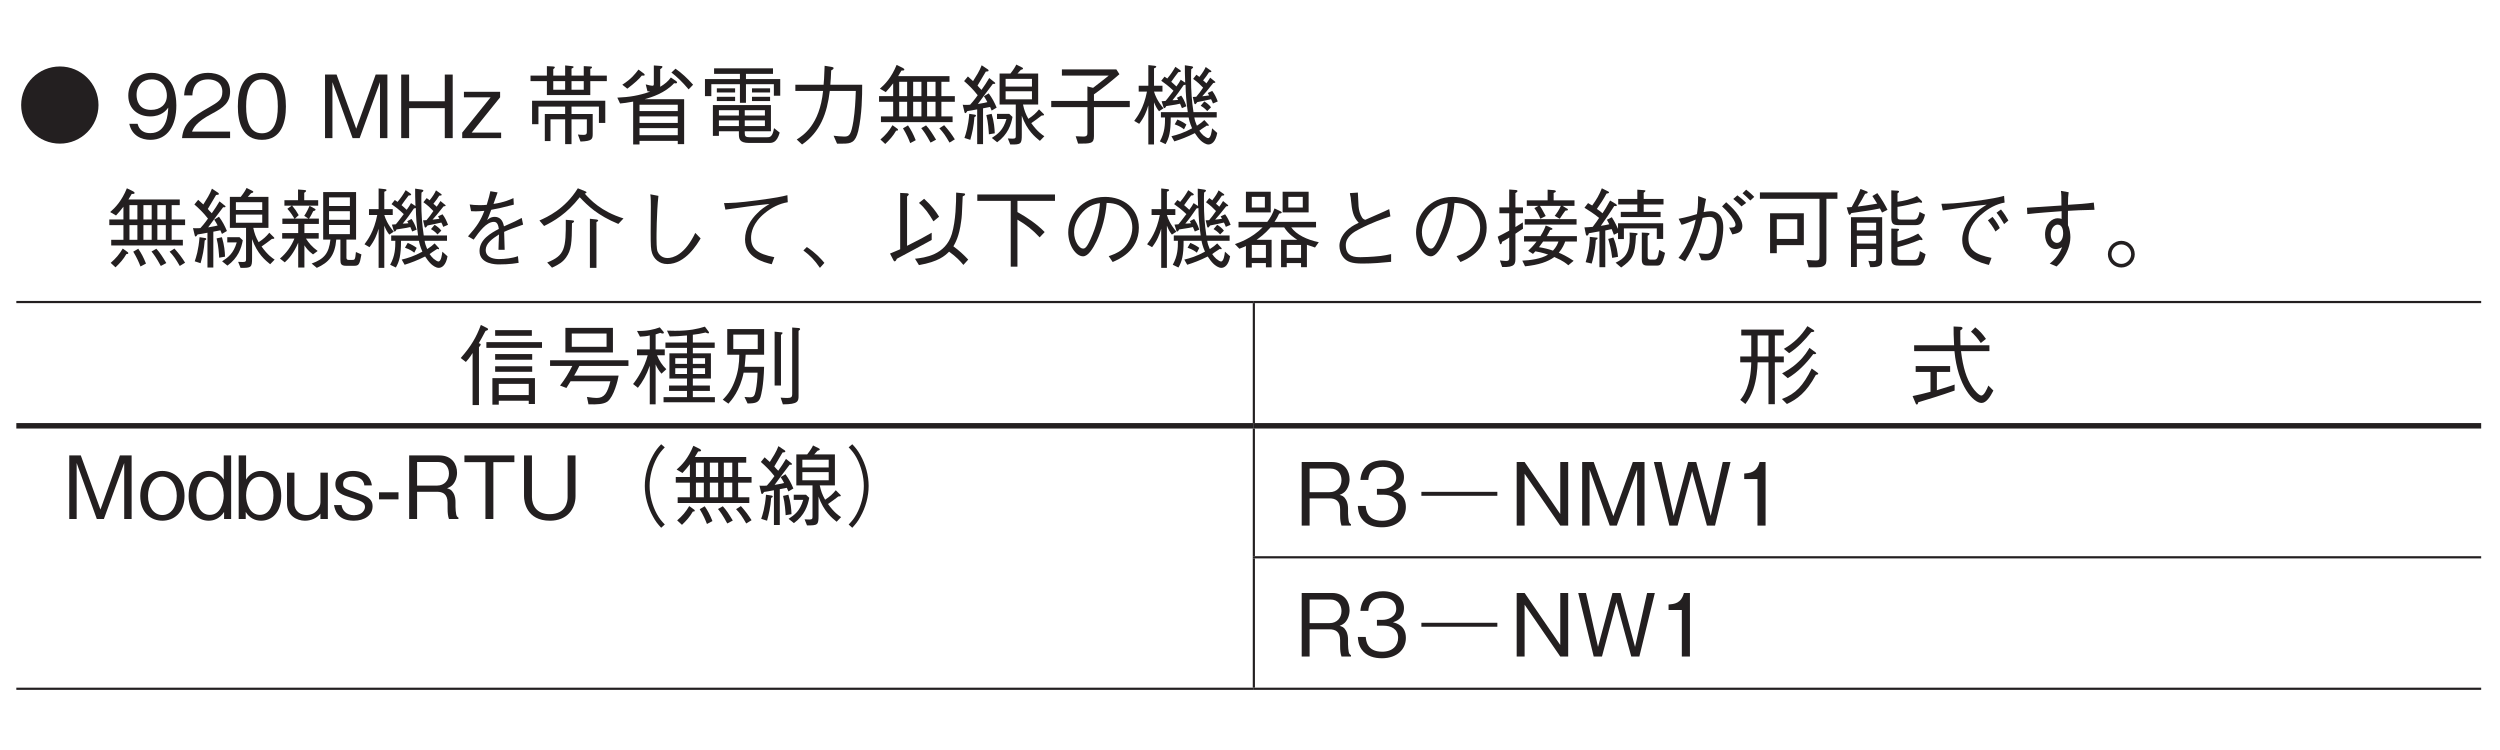 <?xml version="1.0" encoding="UTF-8"?>
<svg xmlns="http://www.w3.org/2000/svg" xmlns:xlink="http://www.w3.org/1999/xlink" width="226.77pt" height="68.03pt" viewBox="0 0 226.77 68.03" version="1.2">
<defs>
<g>
<symbol overflow="visible" id="glyph0-0">
<path style="stroke:none;" d="M 0.797 0.953 L 7.109 0.953 L 7.109 -6.938 L 0.797 -6.938 Z M 3.953 -3.328 L 1.438 -6.547 L 6.453 -6.547 Z M 4.203 -3 L 6.703 -6.219 L 6.703 0.234 Z M 1.438 0.547 L 3.953 -2.672 L 6.453 0.547 Z M 1.188 -6.219 L 3.688 -3 L 1.188 0.234 Z M 1.188 -6.219 "/>
</symbol>
<symbol overflow="visible" id="glyph0-1">
<path style="stroke:none;" d="M 3.953 -6.5 C 2.031 -6.5 0.438 -4.953 0.438 -3 C 0.438 -1.062 2.016 0.5 3.953 0.5 C 5.875 0.5 7.453 -1.062 7.453 -3 C 7.453 -4.953 5.875 -6.5 3.953 -6.5 Z M 3.953 -6.5 "/>
</symbol>
<symbol overflow="visible" id="glyph0-2">
<path style="stroke:none;" d="M 4.656 -2.969 C 4.656 -3.406 4.594 -4.391 4.156 -5.047 C 3.859 -5.469 3.312 -5.922 2.406 -5.922 C 1.109 -5.922 0.297 -5.016 0.297 -3.859 C 0.297 -2.609 1.234 -1.969 2.281 -1.969 C 3.344 -1.969 3.766 -2.562 3.922 -2.766 C 3.891 -2.188 3.812 -0.453 2.297 -0.453 C 1.359 -0.453 1.203 -1.094 1.141 -1.297 L 0.391 -1.297 C 0.609 -0.219 1.516 0.156 2.297 0.156 C 3.875 0.156 4.656 -1.156 4.656 -2.969 Z M 3.797 -3.859 C 3.797 -3.031 3.188 -2.562 2.359 -2.562 C 1.234 -2.562 1.047 -3.438 1.047 -3.922 C 1.047 -4.828 1.625 -5.328 2.422 -5.328 C 3.516 -5.328 3.797 -4.406 3.797 -3.859 Z M 3.797 -3.859 "/>
</symbol>
<symbol overflow="visible" id="glyph0-3">
<path style="stroke:none;" d="M 4.562 0 L 4.562 -0.594 L 1.109 -0.594 C 1.266 -0.953 1.469 -1.453 2.922 -2.219 C 3.984 -2.781 4.562 -3.219 4.562 -4.234 C 4.562 -5.547 3.391 -5.922 2.562 -5.922 C 2.281 -5.922 1.453 -5.875 0.906 -5.266 C 0.453 -4.766 0.422 -4.203 0.391 -3.875 L 1.141 -3.875 C 1.156 -4.188 1.219 -5.328 2.578 -5.328 C 3.109 -5.328 3.859 -5.109 3.859 -4.203 C 3.859 -3.469 3.469 -3.266 2.609 -2.766 C 1.172 -1.953 0.328 -1.375 0.203 0 Z M 4.562 0 "/>
</symbol>
<symbol overflow="visible" id="glyph0-4">
<path style="stroke:none;" d="M 4.656 -2.875 C 4.656 -4.312 4.25 -5.922 2.484 -5.922 C 0.719 -5.922 0.297 -4.328 0.297 -2.875 C 0.297 -1.422 0.719 0.156 2.484 0.156 C 4.25 0.156 4.656 -1.438 4.656 -2.875 Z M 3.922 -2.875 C 3.922 -1.531 3.594 -0.438 2.484 -0.438 C 1.375 -0.438 1.047 -1.531 1.047 -2.875 C 1.047 -4.172 1.359 -5.328 2.484 -5.328 C 3.594 -5.328 3.922 -4.219 3.922 -2.875 Z M 3.922 -2.875 "/>
</symbol>
<symbol overflow="visible" id="glyph0-5">
<path style="stroke:none;" d=""/>
</symbol>
<symbol overflow="visible" id="glyph0-6">
<path style="stroke:none;" d="M 6.266 0 L 6.266 -5.766 L 5.203 -5.766 L 3.438 -0.859 L 1.656 -5.766 L 0.609 -5.766 L 0.609 0 L 1.281 0 L 1.281 -5.078 L 3.109 0 L 3.75 0 L 5.594 -5.078 L 5.594 0 Z M 6.266 0 "/>
</symbol>
<symbol overflow="visible" id="glyph0-7">
<path style="stroke:none;" d="M 5.328 0 L 5.328 -5.766 L 4.609 -5.766 L 4.609 -3.344 L 1.375 -3.344 L 1.375 -5.766 L 0.656 -5.766 L 0.656 0 L 1.375 0 L 1.375 -2.719 L 4.609 -2.719 L 4.609 0 Z M 5.328 0 "/>
</symbol>
<symbol overflow="visible" id="glyph0-8">
<path style="stroke:none;" d="M 3.734 0 L 3.734 -0.5 L 1.062 -0.5 L 3.641 -3.703 L 3.641 -4.203 L 0.359 -4.203 L 0.359 -3.703 L 2.781 -3.703 L 0.203 -0.5 L 0.203 0 Z M 3.734 0 "/>
</symbol>
<symbol overflow="visible" id="glyph0-9">
<path style="stroke:none;" d="M 7.406 -5.172 L 7.406 -5.672 L 5.906 -5.672 L 5.906 -6.281 C 5.953 -6.297 6.062 -6.344 6.062 -6.422 C 6.062 -6.5 5.953 -6.5 5.891 -6.5 L 5.312 -6.531 L 5.312 -5.672 L 4.203 -5.672 L 4.203 -6.297 C 4.375 -6.391 4.391 -6.406 4.391 -6.453 C 4.391 -6.5 4.328 -6.531 4.234 -6.531 L 3.625 -6.594 L 3.625 -5.672 L 2.547 -5.672 L 2.547 -6.25 C 2.625 -6.328 2.688 -6.359 2.688 -6.422 C 2.688 -6.484 2.625 -6.484 2.531 -6.5 L 1.969 -6.531 L 1.969 -5.672 L 0.484 -5.672 L 0.484 -5.172 L 1.969 -5.172 L 1.969 -3.906 L 5.906 -3.906 L 5.906 -5.172 Z M 5.312 -4.391 L 4.203 -4.391 L 4.203 -5.172 L 5.312 -5.172 Z M 3.625 -4.391 L 2.547 -4.391 L 2.547 -5.172 L 3.625 -5.172 Z M 7.266 -1.375 L 7.266 -3.391 L 0.625 -3.391 L 0.625 -1.266 L 1.203 -1.266 L 1.203 -2.859 L 3.625 -2.859 L 3.625 -2.188 L 1.781 -2.188 L 1.781 0.266 L 2.297 0.266 L 2.297 -1.703 L 3.625 -1.703 L 3.625 0.547 L 4.203 0.547 L 4.203 -1.703 L 5.594 -1.703 L 5.594 -0.656 C 5.594 -0.422 5.594 -0.297 5.297 -0.297 C 5.156 -0.297 4.984 -0.297 4.781 -0.328 L 5.016 0.312 C 6.094 0.266 6.125 0.094 6.125 -0.422 L 6.125 -2.188 L 4.203 -2.188 L 4.203 -2.859 L 6.688 -2.859 L 6.688 -1.375 Z M 7.266 -1.375 "/>
</symbol>
<symbol overflow="visible" id="glyph0-10">
<path style="stroke:none;" d="M 6.531 0.547 L 6.531 -3.531 L 2.953 -3.531 C 3.609 -3.719 4.781 -4.078 5.625 -4.984 C 5.672 -4.969 5.703 -4.969 5.75 -4.969 C 5.797 -4.969 5.891 -4.969 5.891 -5.047 C 5.891 -5.094 5.844 -5.141 5.812 -5.172 L 5.328 -5.5 C 5.078 -5.156 4.781 -4.906 4.359 -4.656 L 4.359 -6.25 C 4.469 -6.328 4.562 -6.391 4.562 -6.469 C 4.562 -6.531 4.5 -6.547 4.391 -6.547 L 3.781 -6.594 L 3.781 -4.953 C 3.781 -4.844 3.781 -4.75 3.656 -4.75 C 3.547 -4.75 3.328 -4.797 3.047 -4.875 L 3.203 -4.25 C 3.281 -4.234 3.297 -4.234 3.453 -4.219 C 2.422 -3.859 1.578 -3.719 0.469 -3.672 L 0.719 -3.141 C 1.062 -3.172 1.312 -3.203 1.906 -3.312 L 1.906 0.578 L 2.484 0.578 L 2.484 0.25 L 5.953 0.25 L 5.953 0.547 Z M 5.953 -1.375 L 2.484 -1.375 L 2.484 -1.969 L 5.953 -1.969 Z M 5.953 -2.453 L 2.484 -2.453 L 2.484 -3.031 L 5.953 -3.031 Z M 5.953 -0.266 L 2.484 -0.266 L 2.484 -0.906 L 5.953 -0.906 Z M 7.344 -4.844 C 6.812 -5.438 6.328 -5.891 5.75 -6.297 L 5.375 -5.953 C 5.891 -5.547 6.344 -5.125 6.938 -4.422 Z M 2.953 -5.734 C 2.953 -5.781 2.906 -5.844 2.875 -5.859 L 2.391 -6.219 C 2.062 -5.797 1.766 -5.391 0.922 -4.844 L 1.375 -4.484 C 2.016 -4.969 2.484 -5.391 2.688 -5.672 C 2.797 -5.656 2.953 -5.656 2.953 -5.734 Z M 2.953 -5.734 "/>
</symbol>
<symbol overflow="visible" id="glyph0-11">
<path style="stroke:none;" d="M 6.516 -0.625 L 6.516 -3 L 1.25 -3 L 1.25 -0.203 L 1.797 -0.203 L 1.797 -0.625 L 3.609 -0.625 L 3.609 -0.422 C 3.609 0.016 3.609 0.438 4.531 0.438 L 6.328 0.438 C 6.625 0.438 7.047 0.438 7.312 -0.5 L 6.797 -0.906 C 6.656 -0.078 6.406 -0.078 6.141 -0.078 L 4.625 -0.078 C 4.234 -0.078 4.141 -0.156 4.141 -0.438 L 4.141 -0.625 Z M 1.797 -2.047 L 1.797 -2.531 L 3.609 -2.531 L 3.609 -2.047 Z M 5.969 -2.047 L 4.141 -2.047 L 4.141 -2.531 L 5.969 -2.531 Z M 1.797 -1.094 L 1.797 -1.609 L 3.609 -1.609 L 3.609 -1.094 Z M 4.141 -1.094 L 4.141 -1.609 L 5.969 -1.609 L 5.969 -1.094 Z M 3.703 -3.203 L 4.25 -3.203 L 4.25 -4.891 L 6.781 -4.891 L 6.781 -3.844 L 7.359 -3.844 L 7.359 -5.359 L 4.25 -5.359 L 4.25 -5.828 L 6.703 -5.828 L 6.703 -6.328 L 1.359 -6.328 L 1.359 -5.828 L 3.703 -5.828 L 3.703 -5.359 L 0.531 -5.359 L 0.531 -3.812 L 1.109 -3.812 L 1.109 -4.891 L 3.703 -4.891 Z M 3.266 -4.141 L 3.266 -4.516 L 1.609 -4.516 L 1.609 -4.141 Z M 3.266 -3.359 L 3.266 -3.75 L 1.609 -3.75 L 1.609 -3.359 Z M 6.438 -4.141 L 6.438 -4.516 L 4.797 -4.516 L 4.797 -4.141 Z M 6.438 -3.359 L 6.438 -3.75 L 4.797 -3.75 L 4.797 -3.359 Z M 6.438 -3.359 "/>
</symbol>
<symbol overflow="visible" id="glyph0-12">
<path style="stroke:none;" d="M 1.453 0.578 C 3.109 -0.562 3.719 -2.234 3.969 -4.281 L 6.328 -4.281 C 6.297 -3.359 6.25 -2.469 6.109 -1.547 C 5.906 -0.328 5.75 -0.141 5.297 -0.141 C 4.984 -0.141 4.562 -0.188 4.312 -0.219 L 4.625 0.5 L 5.141 0.5 C 5.906 0.5 6.281 0.406 6.547 -0.641 C 6.891 -2.141 6.906 -3.875 6.906 -4.844 L 4.016 -4.844 C 4.062 -5.375 4.062 -5.422 4.094 -6.141 C 4.266 -6.234 4.312 -6.281 4.312 -6.359 C 4.312 -6.422 4.188 -6.453 4.156 -6.453 L 3.5 -6.562 C 3.453 -5.453 3.438 -5.094 3.406 -4.844 L 0.844 -4.844 L 0.844 -4.281 L 3.359 -4.281 C 3.047 -1.188 1.547 -0.25 0.969 0.125 Z M 1.453 0.578 "/>
</symbol>
<symbol overflow="visible" id="glyph0-13">
<path style="stroke:none;" d="M 7.422 -3.297 L 7.422 -3.812 L 6.203 -3.812 L 6.203 -5.109 L 6.938 -5.109 L 6.938 -5.625 L 2.281 -5.625 C 2.406 -5.844 2.453 -5.906 2.578 -6.125 C 2.719 -6.125 2.844 -6.125 2.844 -6.219 C 2.844 -6.281 2.719 -6.359 2.688 -6.375 L 2.141 -6.641 C 1.672 -5.484 1.078 -4.875 0.625 -4.484 L 1.156 -4.172 C 1.422 -4.469 1.609 -4.672 1.828 -4.969 L 1.828 -3.812 L 0.547 -3.812 L 0.547 -3.297 L 1.828 -3.297 L 1.828 -1.969 L 0.719 -1.969 L 0.719 -1.453 L 7.219 -1.453 L 7.219 -1.969 L 6.203 -1.969 L 6.203 -3.297 Z M 4.391 -3.812 L 3.641 -3.812 L 3.641 -5.109 L 4.391 -5.109 Z M 4.391 -1.969 L 3.641 -1.969 L 3.641 -3.297 L 4.391 -3.297 Z M 5.672 -3.812 L 4.906 -3.812 L 4.906 -5.109 L 5.672 -5.109 Z M 5.672 -1.969 L 4.906 -1.969 L 4.906 -3.297 L 5.672 -3.297 Z M 3.094 -3.812 L 2.375 -3.812 L 2.375 -5.109 L 3.094 -5.109 Z M 3.094 -1.969 L 2.375 -1.969 L 2.375 -3.297 L 3.094 -3.297 Z M 7.422 0.109 C 7.141 -0.344 6.875 -0.703 6.453 -1.172 L 6.016 -0.891 C 6.375 -0.516 6.578 -0.219 6.938 0.406 Z M 5.719 0.141 C 5.391 -0.406 5.125 -0.828 4.812 -1.156 L 4.375 -0.906 C 4.578 -0.656 4.812 -0.344 5.219 0.406 Z M 3.875 0.188 C 3.641 -0.391 3.453 -0.75 3.172 -1.156 L 2.719 -0.891 C 3.062 -0.312 3.234 0.078 3.375 0.453 Z M 2.266 -0.75 C 2.266 -0.812 2.234 -0.844 2.156 -0.891 L 1.766 -1.172 C 1.453 -0.641 1.141 -0.281 0.672 0.125 L 1.109 0.531 C 1.516 0.141 1.828 -0.203 2.094 -0.672 C 2.219 -0.672 2.266 -0.688 2.266 -0.75 Z M 2.266 -0.75 "/>
</symbol>
<symbol overflow="visible" id="glyph0-14">
<path style="stroke:none;" d="M 0.938 0.156 C 1.109 -0.469 1.25 -1.062 1.312 -1.906 C 1.422 -1.969 1.453 -1.984 1.453 -2.031 C 1.453 -2.109 1.375 -2.125 1.359 -2.125 L 0.844 -2.203 C 0.75 -1.031 0.531 -0.375 0.406 -0.016 Z M 3.359 -2.203 L 3.359 -1.734 L 4.219 -1.734 C 3.922 -0.719 3.438 -0.375 2.891 -0.016 L 3.375 0.375 C 4.344 -0.328 4.641 -1.219 4.766 -1.922 L 4.469 -2.203 Z M 0.375 -5.172 C 0.703 -4.891 1.188 -4.438 1.609 -3.891 C 1.266 -3.406 1.047 -3.172 0.922 -3.031 C 0.797 -3.016 0.656 -3.016 0.516 -3.016 C 0.375 -3.016 0.344 -3.016 0.25 -3.031 L 0.406 -2.375 C 0.422 -2.312 0.438 -2.266 0.484 -2.266 C 0.547 -2.266 0.594 -2.344 0.672 -2.453 C 0.875 -2.484 1.109 -2.516 1.562 -2.609 L 1.562 0.547 L 2.094 0.547 L 2.094 -2.703 C 2.188 -2.719 2.641 -2.812 2.734 -2.828 C 2.781 -2.719 2.859 -2.547 2.875 -2.5 L 3.328 -2.766 C 3.125 -3.25 2.938 -3.609 2.609 -4.062 L 2.172 -3.797 C 2.328 -3.562 2.391 -3.453 2.484 -3.266 C 2.312 -3.219 2.266 -3.203 1.625 -3.094 C 2 -3.609 2.531 -4.328 2.984 -4.922 C 3.078 -4.906 3.203 -4.906 3.203 -4.984 C 3.203 -5.016 3.156 -5.062 3.125 -5.078 L 2.656 -5.453 C 2.438 -5.078 2.219 -4.75 1.953 -4.375 C 1.828 -4.5 1.609 -4.734 1.594 -4.766 C 1.734 -5.016 1.984 -5.438 2.344 -6.031 C 2.547 -6.047 2.594 -6.062 2.594 -6.125 C 2.594 -6.141 2.594 -6.188 2.531 -6.234 L 1.969 -6.609 C 1.781 -6.094 1.484 -5.641 1.188 -5.172 C 0.969 -5.375 0.875 -5.453 0.719 -5.594 Z M 2.391 -2.094 C 2.562 -1.453 2.609 -0.609 2.625 -0.344 L 3.156 -0.438 C 3.141 -0.891 3.094 -1.469 2.875 -2.203 Z M 7.094 -3.047 L 7.094 -5.859 L 5.219 -5.859 C 5.281 -5.938 5.438 -6.094 5.516 -6.188 C 5.641 -6.219 5.719 -6.25 5.719 -6.312 C 5.719 -6.359 5.672 -6.391 5.641 -6.406 L 5.109 -6.672 C 5.047 -6.531 4.891 -6.25 4.578 -5.859 L 3.594 -5.859 L 3.594 -3.047 L 5.062 -3.047 L 5.062 -0.219 C 5.062 -0.031 5.047 0.047 4.766 0.047 C 4.656 0.047 4.625 0.047 4.344 0.031 L 4.562 0.578 C 5.547 0.594 5.609 0.531 5.609 -0.312 L 5.609 -2.031 C 6.078 -0.688 6.828 -0.094 7.25 0.25 L 7.656 -0.172 C 7.438 -0.312 7.031 -0.578 6.469 -1.359 C 6.734 -1.531 7.156 -1.859 7.406 -2.047 C 7.578 -2.047 7.625 -2.062 7.625 -2.125 C 7.625 -2.172 7.562 -2.219 7.562 -2.219 L 7.172 -2.609 C 6.891 -2.266 6.656 -2.047 6.203 -1.75 C 5.953 -2.203 5.828 -2.531 5.719 -3.047 Z M 6.531 -4.672 L 4.141 -4.672 L 4.141 -5.375 L 6.531 -5.375 Z M 6.531 -3.516 L 4.141 -3.516 L 4.141 -4.25 L 6.531 -4.25 Z M 6.531 -3.516 "/>
</symbol>
<symbol overflow="visible" id="glyph0-15">
<path style="stroke:none;" d="M 1.359 -5.672 L 5.609 -5.672 C 5.109 -5.281 4.75 -4.984 4.188 -4.562 L 3.672 -4.688 L 3.672 -3.375 L 0.391 -3.375 L 0.391 -2.812 L 3.672 -2.812 L 3.672 -0.5 C 3.672 -0.312 3.672 -0.141 3.297 -0.141 C 3.281 -0.141 2.641 -0.172 2.609 -0.172 L 2.828 0.5 C 3.969 0.5 4.266 0.5 4.266 -0.172 L 4.266 -2.812 L 7.516 -2.812 L 7.516 -3.375 L 4.266 -3.375 L 4.266 -3.969 C 5.016 -4.5 5.672 -5.016 6.578 -5.797 L 6.297 -6.234 L 1.359 -6.234 Z M 1.359 -5.672 "/>
</symbol>
<symbol overflow="visible" id="glyph0-16">
<path style="stroke:none;" d="M 7.609 -3.328 C 7.469 -3.688 7.344 -3.969 7.109 -4.281 L 6.703 -4.094 C 6.734 -4.031 6.766 -3.984 6.828 -3.875 C 6.578 -3.844 6.438 -3.812 6.203 -3.797 C 6.438 -4.062 6.703 -4.359 7.203 -5 C 7.328 -5.016 7.391 -5.016 7.391 -5.078 C 7.391 -5.109 7.344 -5.141 7.344 -5.141 L 6.922 -5.484 C 6.734 -5.188 6.688 -5.109 6.578 -4.969 C 6.453 -5.094 6.438 -5.109 6.281 -5.234 C 6.469 -5.469 6.703 -5.781 6.812 -5.969 C 6.969 -5.984 7.031 -5.984 7.031 -6.047 C 7.031 -6.094 7 -6.125 6.938 -6.156 L 6.516 -6.453 C 6.406 -6.203 6.25 -5.938 5.938 -5.547 C 5.891 -5.594 5.875 -5.609 5.672 -5.75 L 5.375 -5.375 C 5.766 -5.094 6.031 -4.844 6.281 -4.578 C 6.047 -4.234 5.891 -4.016 5.656 -3.75 C 5.516 -3.734 5.469 -3.734 5.344 -3.734 L 5.469 -3.203 C 5.484 -3.141 5.5 -3.078 5.562 -3.078 C 5.609 -3.078 5.656 -3.141 5.75 -3.266 C 6.266 -3.375 6.547 -3.422 7 -3.531 C 7.078 -3.391 7.109 -3.312 7.172 -3.141 Z M 7 -2.797 C 6.828 -3.031 6.594 -3.203 6.391 -3.328 L 6.062 -2.938 C 6.453 -2.703 6.578 -2.531 6.656 -2.453 Z M 7.562 -0.469 L 7.094 -0.891 C 7.062 -0.609 6.984 0 6.734 0 C 6.641 0 6.453 -0.125 6.297 -0.25 C 6.141 -0.391 6.047 -0.516 5.938 -0.672 C 6.047 -0.75 6.094 -0.781 6.172 -0.844 C 6.234 -0.891 6.547 -1.094 6.625 -1.141 C 6.703 -1.125 6.719 -1.109 6.734 -1.109 C 6.766 -1.109 6.797 -1.125 6.797 -1.172 C 6.797 -1.203 6.781 -1.219 6.766 -1.234 L 6.391 -1.641 C 6.203 -1.453 6.031 -1.328 5.719 -1.125 C 5.594 -1.422 5.531 -1.594 5.484 -1.875 L 7.516 -1.875 L 7.516 -2.359 L 5.406 -2.359 C 5.25 -3.406 5.188 -4.266 5.188 -5.375 C 5.188 -5.734 5.188 -6.047 5.203 -6.25 C 5.281 -6.297 5.375 -6.375 5.375 -6.422 C 5.375 -6.438 5.375 -6.484 5.25 -6.516 L 4.625 -6.609 C 4.625 -5.984 4.625 -5.906 4.656 -5.031 L 4.25 -5.297 C 4.156 -5.125 4.062 -4.953 3.859 -4.688 C 3.719 -4.828 3.531 -4.984 3.391 -5.109 C 3.562 -5.359 3.844 -5.75 4.031 -5.984 C 4.156 -5.984 4.266 -6 4.266 -6.078 C 4.266 -6.125 4.203 -6.156 4.172 -6.188 L 3.766 -6.469 C 3.531 -6.062 3.344 -5.781 3.031 -5.406 C 2.953 -5.469 2.875 -5.516 2.781 -5.578 L 2.484 -5.203 C 2.781 -5 3.172 -4.703 3.594 -4.297 C 3.078 -3.609 3.016 -3.547 2.875 -3.375 C 2.75 -3.359 2.734 -3.359 2.516 -3.344 L 2.672 -2.844 C 2.672 -2.828 2.703 -2.719 2.766 -2.719 C 2.844 -2.719 2.906 -2.844 2.938 -2.906 C 3.844 -3.047 3.953 -3.062 4.188 -3.125 C 4.312 -2.828 4.328 -2.797 4.359 -2.719 L 4.766 -2.891 C 4.594 -3.406 4.438 -3.656 4.297 -3.859 L 3.906 -3.656 C 3.938 -3.609 3.984 -3.531 4.016 -3.469 C 3.703 -3.438 3.656 -3.438 3.5 -3.438 C 3.906 -3.922 4.141 -4.266 4.516 -4.812 C 4.594 -4.828 4.625 -4.828 4.688 -4.844 C 4.703 -4.031 4.75 -3.344 4.891 -2.359 L 2.453 -2.359 L 2.453 -1.875 L 2.828 -1.875 C 2.828 -1.234 2.812 -0.516 2.359 0.297 L 2.875 0.547 C 3.188 0.016 3.344 -0.547 3.344 -1.875 L 4.969 -1.875 C 5 -1.703 5.062 -1.391 5.281 -0.891 C 4.516 -0.469 3.922 -0.297 3.406 -0.172 L 3.672 0.297 C 4.266 0.109 4.812 -0.094 5.531 -0.453 C 5.703 -0.203 5.844 0.016 6.078 0.234 C 6.219 0.359 6.5 0.578 6.766 0.578 C 7.047 0.578 7.422 0.344 7.562 -0.469 Z M 4.766 -1.234 C 4.578 -1.375 4.359 -1.516 3.953 -1.688 L 3.703 -1.25 C 4.188 -1.078 4.391 -0.922 4.547 -0.797 Z M 2.688 -2.703 C 2.109 -3.406 1.938 -3.859 1.828 -4.219 L 2.594 -4.219 L 2.594 -4.75 L 1.828 -4.75 L 1.828 -6.328 C 2.016 -6.391 2.031 -6.453 2.031 -6.484 C 2.031 -6.531 1.938 -6.562 1.891 -6.562 L 1.312 -6.625 L 1.312 -4.75 L 0.438 -4.75 L 0.438 -4.219 L 1.188 -4.219 C 0.891 -2.703 0.328 -1.969 0.031 -1.562 L 0.484 -1.297 C 0.953 -1.906 1.156 -2.438 1.312 -2.969 L 1.312 0.578 L 1.828 0.578 L 1.828 -3.25 C 1.969 -2.906 2.078 -2.688 2.281 -2.438 Z M 2.688 -2.703 "/>
</symbol>
<symbol overflow="visible" id="glyph0-17">
<path style="stroke:none;" d=""/>
</symbol>
<symbol overflow="visible" id="glyph0-18">
<path style="stroke:none;" d="M 6.281 -1.984 L 7.156 -1.984 L 7.156 -6.297 L 4.172 -6.297 L 4.172 -1.984 L 4.828 -1.984 C 4.688 -0.75 4.281 -0.234 3.125 0.188 L 3.594 0.578 C 4.672 0.094 5.234 -0.531 5.359 -1.984 L 5.734 -1.984 L 5.734 -0.141 C 5.734 0.234 5.812 0.391 6.266 0.391 L 6.969 0.391 C 7.391 0.391 7.484 0.297 7.641 -0.641 L 7.141 -0.859 C 7.078 -0.141 7.031 -0.141 6.797 -0.141 L 6.516 -0.141 C 6.344 -0.141 6.281 -0.188 6.281 -0.359 Z M 6.594 -3.781 L 4.703 -3.781 L 4.703 -4.562 L 6.594 -4.562 Z M 6.594 -5.031 L 4.703 -5.031 L 4.703 -5.812 L 6.594 -5.812 Z M 6.594 -2.484 L 4.703 -2.484 L 4.703 -3.312 L 6.594 -3.312 Z M 2.828 -3.891 L 1.609 -3.891 L 1.953 -4.203 C 1.75 -4.562 1.609 -4.766 1.359 -5.062 L 3.719 -5.062 L 3.719 -5.562 L 2.453 -5.562 L 2.453 -6.234 C 2.484 -6.25 2.625 -6.328 2.625 -6.406 C 2.625 -6.469 2.547 -6.469 2.469 -6.484 L 1.891 -6.531 L 1.891 -5.562 L 0.656 -5.562 L 0.656 -5.062 L 1.312 -5.062 L 0.922 -4.781 C 1.234 -4.438 1.453 -4.078 1.562 -3.891 L 0.469 -3.891 L 0.469 -3.406 L 1.906 -3.406 L 1.906 -2.578 L 0.453 -2.578 L 0.453 -2.078 L 1.562 -2.078 C 1.281 -1.375 0.812 -0.734 0.25 -0.266 L 0.688 0.078 C 1.047 -0.234 1.516 -0.781 1.906 -1.703 L 1.906 0.547 L 2.469 0.547 L 2.469 -1.469 C 2.578 -1.297 2.781 -0.984 3.25 -0.641 L 3.672 -0.953 C 3.156 -1.328 2.859 -1.688 2.609 -2.078 L 3.766 -2.078 L 3.766 -2.578 L 2.469 -2.578 L 2.469 -3.406 L 3.781 -3.406 L 3.781 -3.891 L 2.891 -3.891 C 3.047 -4.109 3.188 -4.406 3.266 -4.562 C 3.328 -4.578 3.484 -4.625 3.484 -4.703 C 3.484 -4.734 3.438 -4.766 3.422 -4.781 L 2.938 -5.047 C 2.844 -4.844 2.672 -4.453 2.453 -4.141 Z M 2.828 -3.891 "/>
</symbol>
<symbol overflow="visible" id="glyph0-19">
<path style="stroke:none;" d="M 6.062 -0.484 C 5.562 -0.297 4.891 -0.219 4.344 -0.219 C 4.016 -0.219 3.141 -0.281 3.141 -1.047 C 3.141 -1.641 3.734 -2.062 4.344 -2.453 C 4.328 -2.156 4.328 -1.953 4.312 -1.625 C 4.312 -1.438 4.297 -1.141 4.297 -1.062 L 4.859 -1.062 C 4.844 -1.688 4.844 -1.875 4.812 -2.688 C 5.328 -2.922 5.531 -2.984 6.531 -3.344 L 6.406 -3.953 C 5.953 -3.703 5.781 -3.625 4.797 -3.188 C 4.734 -3.453 4.609 -4.047 3.953 -4.047 C 3.578 -4.047 3.375 -3.844 3.266 -3.75 C 3.359 -3.969 3.422 -4.078 3.641 -4.688 C 4.234 -4.797 4.688 -4.891 5.688 -5.156 L 5.656 -5.75 C 5.328 -5.609 4.859 -5.375 3.844 -5.219 C 4.047 -5.766 4.125 -5.984 4.219 -6.266 L 3.562 -6.375 C 3.5 -6.062 3.422 -5.766 3.234 -5.141 C 3.062 -5.125 2.906 -5.109 2.609 -5.109 C 2.172 -5.109 1.938 -5.141 1.688 -5.172 L 1.812 -4.562 C 2.031 -4.547 2.328 -4.531 3.016 -4.594 C 2.688 -3.719 2.344 -3.188 1.531 -2.281 L 2.047 -1.984 C 2.547 -2.688 3.188 -3.594 3.891 -3.594 C 4.234 -3.594 4.297 -3.172 4.328 -2.953 C 3.578 -2.562 2.578 -1.984 2.578 -0.953 C 2.578 0.266 4.109 0.266 4.359 0.266 C 4.5 0.266 5.359 0.266 6.125 0.125 Z M 6.062 -0.484 "/>
</symbol>
<symbol overflow="visible" id="glyph0-20">
<path style="stroke:none;" d="M 7.75 -3.906 C 5.688 -4.547 4.734 -5.609 4.234 -6.156 C 4.328 -6.172 4.391 -6.203 4.391 -6.266 C 4.391 -6.312 4.344 -6.344 4.297 -6.359 L 3.609 -6.641 C 2.438 -4.75 0.828 -4.031 0.125 -3.719 L 0.547 -3.219 C 1.406 -3.641 2.594 -4.312 3.781 -5.828 C 4.5 -5.062 5.391 -4.188 7.281 -3.406 Z M 5.453 -3.719 C 5.453 -3.766 5.391 -3.797 5.297 -3.812 L 4.703 -3.875 L 4.703 0.578 L 5.297 0.578 L 5.297 -3.578 C 5.391 -3.625 5.453 -3.656 5.453 -3.719 Z M 3.266 -3.641 C 3.266 -3.719 3.203 -3.719 3.094 -3.734 L 2.516 -3.781 C 2.531 -1.141 2.438 -0.562 0.828 0.094 L 1.266 0.562 C 1.906 0.266 2.25 0.047 2.547 -0.375 C 3.031 -1.062 3.062 -1.703 3.078 -3.469 C 3.125 -3.484 3.266 -3.562 3.266 -3.641 Z M 3.266 -3.641 "/>
</symbol>
<symbol overflow="visible" id="glyph0-21">
<path style="stroke:none;" d="M 2.297 -6.094 C 2.344 -5.75 2.344 -5.344 2.344 -4.984 C 2.344 -4.656 2.328 -3.047 2.328 -2.672 C 2.328 -1.375 2.344 -1.125 2.453 -0.766 C 2.609 -0.281 3.062 0.234 3.844 0.234 C 5.5 0.234 6.578 -1.625 6.859 -2.094 L 6.375 -2.594 C 5.422 -0.594 4.344 -0.312 3.844 -0.312 C 3.641 -0.312 3.188 -0.391 2.969 -0.875 C 2.922 -0.969 2.859 -1.141 2.859 -2.109 C 2.859 -2.281 2.859 -4.359 3.031 -5.953 Z M 2.297 -6.094 "/>
</symbol>
<symbol overflow="visible" id="glyph0-22">
<path style="stroke:none;" d="M 1.219 -4.703 C 2.531 -4.891 4.062 -5.109 5.219 -5.219 C 4.766 -4.938 4.469 -4.75 4.109 -4.375 C 3.547 -3.828 3 -3.016 3 -2 C 3 -0.359 4.656 0.062 5.422 0.25 L 5.656 -0.391 C 4.125 -0.688 3.547 -1.156 3.547 -2.156 C 3.547 -2.578 3.688 -3.5 4.797 -4.391 C 5.406 -4.891 6.109 -5.25 6.875 -5.375 L 6.844 -6.016 C 6.281 -5.875 5.844 -5.781 4.094 -5.547 C 2.312 -5.312 1.797 -5.312 1.094 -5.297 Z M 1.219 -4.703 "/>
</symbol>
<symbol overflow="visible" id="glyph0-23">
<path style="stroke:none;" d="M 0.406 -1 C 1.078 -0.484 1.406 -0.141 1.906 0.578 L 2.312 0.125 C 1.969 -0.281 1.516 -0.781 0.719 -1.312 Z M 0.406 -1 "/>
</symbol>
<symbol overflow="visible" id="glyph0-24">
<path style="stroke:none;" d="M 4.828 -4.062 C 4.531 -4.547 4.156 -5.062 3.469 -5.688 L 3 -5.312 C 3.562 -4.828 3.906 -4.328 4.312 -3.641 Z M 7.469 -0.172 C 7.047 -0.625 6.656 -0.984 6.125 -1.375 C 6.281 -1.656 6.656 -2.266 6.828 -3.641 C 6.891 -4.078 6.891 -4.094 6.969 -5.906 C 7.062 -5.938 7.188 -6 7.188 -6.094 C 7.188 -6.172 7.094 -6.188 7 -6.188 L 6.375 -6.25 C 6.375 -5.375 6.344 -3.703 5.984 -2.5 C 5.406 -0.578 3.516 -0.344 2.641 -0.25 L 3 0.328 C 4.781 0.016 5.359 -0.516 5.734 -0.891 C 6.406 -0.406 6.75 -0.031 7.031 0.312 Z M 4.156 -1.953 L 4.156 -2.609 C 3.594 -2.281 2.969 -1.938 1.922 -1.422 L 1.922 -5.891 C 2 -5.953 2.078 -6.047 2.078 -6.094 C 2.078 -6.172 1.953 -6.172 1.938 -6.188 L 1.297 -6.219 L 1.297 -1.109 C 0.828 -0.906 0.656 -0.828 0.375 -0.719 L 0.672 -0.141 C 0.734 -0.016 0.75 -0.016 0.797 -0.016 C 0.891 -0.016 0.938 -0.125 1 -0.25 C 2.047 -0.797 3.094 -1.375 4.156 -1.953 Z M 4.156 -1.953 "/>
</symbol>
<symbol overflow="visible" id="glyph0-25">
<path style="stroke:none;" d="M 7.453 -5.5 L 7.453 -6.078 L 0.406 -6.078 L 0.406 -5.5 L 3.438 -5.5 L 3.438 0.469 L 4.047 0.469 L 4.047 -3.797 C 4.859 -3.312 5.375 -2.922 6.062 -2.188 L 6.516 -2.672 C 5.797 -3.406 4.938 -3.984 4.047 -4.484 L 4.047 -5.5 Z M 7.453 -5.5 "/>
</symbol>
<symbol overflow="visible" id="glyph0-26">
<path style="stroke:none;" d="M 4.797 0.047 C 5.266 -0.156 7.172 -0.922 7.172 -3.062 C 7.172 -4.812 5.766 -5.859 4.109 -5.859 C 1.953 -5.859 0.766 -4.156 0.766 -2.641 C 0.766 -1.484 1.453 -0.469 2.109 -0.469 C 2.578 -0.469 3 -1.156 3.344 -1.859 C 3.859 -2.953 4.156 -4.125 4.25 -5.312 C 4.656 -5.312 5.047 -5.234 5.328 -5.109 C 5.703 -4.938 6.578 -4.281 6.578 -3.062 C 6.578 -2.281 6.188 -1.516 5.656 -1.094 C 5.203 -0.734 4.75 -0.594 4.438 -0.484 Z M 3.641 -5.297 C 3.609 -4.828 3.516 -3.766 2.969 -2.438 C 2.453 -1.172 2.266 -1.172 2.094 -1.172 C 1.781 -1.172 1.297 -1.812 1.297 -2.656 C 1.297 -3.344 1.594 -3.844 1.844 -4.203 C 2.453 -5.016 3.078 -5.203 3.641 -5.297 Z M 3.641 -5.297 "/>
</symbol>
<symbol overflow="visible" id="glyph0-27">
<path style="stroke:none;" d="M 2.078 -1.969 C 2.281 -2.109 2.812 -2.484 3.344 -3.094 L 4.578 -3.094 C 4.969 -2.484 5.516 -2.125 5.766 -1.969 L 4.297 -1.969 L 4.297 0.516 L 4.812 0.516 L 4.812 0.141 L 6.109 0.141 L 6.109 0.516 L 6.641 0.516 L 6.641 -1.516 C 6.906 -1.422 7.078 -1.359 7.375 -1.266 L 7.719 -1.75 C 6.641 -1.969 5.688 -2.438 5.219 -3.094 L 7.469 -3.094 L 7.469 -3.594 L 3.703 -3.594 C 3.891 -3.875 4 -4.062 4.125 -4.344 C 4.234 -4.359 4.359 -4.375 4.359 -4.438 C 4.359 -4.453 4.359 -4.5 4.234 -4.562 L 3.703 -4.812 C 3.516 -4.297 3.328 -3.969 3.047 -3.594 L 0.438 -3.594 L 0.438 -3.094 L 2.625 -3.094 C 1.609 -2.078 0.469 -1.703 0.109 -1.578 L 0.516 -1.156 C 0.812 -1.266 0.953 -1.328 1.109 -1.406 L 1.109 0.547 L 1.641 0.547 L 1.641 0.141 L 2.922 0.141 L 2.922 0.531 L 3.438 0.531 L 3.438 -1.969 Z M 2.922 -0.328 L 1.641 -0.328 L 1.641 -1.5 L 2.922 -1.5 Z M 6.109 -0.328 L 4.812 -0.328 L 4.812 -1.5 L 6.109 -1.5 Z M 1.109 -4.453 L 3.359 -4.453 L 3.359 -6.328 L 1.109 -6.328 Z M 2.828 -4.891 L 1.641 -4.891 L 1.641 -5.859 L 2.828 -5.859 Z M 4.438 -4.453 L 6.797 -4.453 L 6.797 -6.328 L 4.438 -6.328 Z M 6.266 -4.891 L 4.953 -4.891 L 4.953 -5.859 L 6.266 -5.859 Z M 6.266 -4.891 "/>
</symbol>
<symbol overflow="visible" id="glyph0-28">
<path style="stroke:none;" d="M 2.656 -6.203 C 2.656 -6.141 2.656 -6.125 2.688 -5.984 C 2.719 -5.875 2.734 -5.797 2.75 -5.562 C 2.844 -4.641 2.922 -4.062 3.453 -3.516 C 3.266 -3.422 2.891 -3.25 2.547 -2.969 C 2.328 -2.797 1.703 -2.219 1.703 -1.406 C 1.703 -1.109 1.812 -0.609 2.156 -0.266 C 2.422 0 2.781 0.188 3.781 0.188 C 4.812 0.188 5.531 0.109 6.391 0.031 L 6.391 -0.672 C 6.016 -0.594 5.828 -0.547 5.438 -0.5 C 4.625 -0.406 3.734 -0.391 3.641 -0.391 C 3.141 -0.391 2.281 -0.391 2.281 -1.484 C 2.281 -2.266 3.062 -2.703 3.453 -2.906 C 4.641 -3.531 5.578 -3.844 6.328 -4.094 L 6.219 -4.75 C 5.922 -4.594 4.391 -3.938 4.047 -3.781 C 3.906 -3.828 3.828 -3.875 3.75 -4 C 3.562 -4.297 3.469 -4.656 3.438 -5.016 C 3.422 -5.188 3.391 -6.047 3.375 -6.25 Z M 2.656 -6.203 "/>
</symbol>
<symbol overflow="visible" id="glyph0-29">
<path style="stroke:none;" d="M 4.641 -3.266 C 4.562 -3.031 4.438 -2.734 4.156 -2.297 L 2.672 -2.297 L 2.672 -1.812 L 3.812 -1.812 C 3.516 -1.422 3.266 -1.172 3.047 -0.969 L 3.484 -0.688 C 3.625 -0.844 3.641 -0.859 3.703 -0.922 C 3.891 -0.891 4.312 -0.812 4.859 -0.625 C 4.188 -0.219 3.203 -0.109 2.516 -0.078 L 2.766 0.438 C 4 0.312 4.828 0.031 5.422 -0.406 C 6.25 -0.047 6.531 0.203 6.688 0.344 L 7.172 -0.062 C 6.562 -0.469 6.094 -0.688 5.828 -0.797 C 6.172 -1.203 6.328 -1.594 6.406 -1.812 L 7.469 -1.812 L 7.469 -2.297 L 4.734 -2.297 C 4.875 -2.531 4.953 -2.672 5.047 -2.859 C 5.156 -2.875 5.25 -2.875 5.25 -2.953 C 5.25 -3 5.203 -3.016 5.125 -3.062 Z M 5.797 -1.812 C 5.719 -1.594 5.594 -1.297 5.297 -0.984 C 4.906 -1.125 4.438 -1.234 4.031 -1.297 C 4.172 -1.484 4.266 -1.609 4.406 -1.812 Z M 7.25 -5.047 L 7.25 -5.547 L 5.359 -5.547 L 5.359 -6.219 C 5.469 -6.25 5.562 -6.297 5.562 -6.375 C 5.562 -6.438 5.438 -6.453 5.406 -6.469 L 4.812 -6.516 L 4.812 -5.547 L 2.922 -5.547 L 2.922 -5.047 L 3.984 -5.047 L 3.609 -4.844 C 3.781 -4.609 4 -4.266 4.156 -3.875 L 4.641 -4.125 C 4.281 -4.797 4.188 -4.938 4.109 -5.047 L 6.016 -5.047 C 5.844 -4.656 5.609 -4.328 5.453 -4.141 L 5.906 -3.875 C 5.922 -3.875 5.953 -3.938 5.984 -3.984 C 6.188 -4.297 6.219 -4.328 6.422 -4.609 C 6.562 -4.625 6.656 -4.625 6.656 -4.703 C 6.656 -4.766 6.578 -4.797 6.547 -4.812 L 6.156 -5.047 Z M 2.734 -3.344 L 7.438 -3.344 L 7.438 -3.844 L 2.734 -3.844 Z M 2.562 -3.547 C 2.312 -3.391 2.203 -3.312 1.891 -3.125 L 1.891 -4.375 L 2.578 -4.375 L 2.578 -4.906 L 1.891 -4.906 L 1.891 -6.203 C 1.984 -6.266 2.078 -6.312 2.078 -6.391 C 2.078 -6.422 2.062 -6.469 1.938 -6.484 L 1.328 -6.531 L 1.328 -4.906 L 0.438 -4.906 L 0.438 -4.375 L 1.328 -4.375 L 1.328 -2.797 C 1 -2.609 0.625 -2.422 0.281 -2.25 L 0.453 -1.688 C 0.469 -1.625 0.5 -1.562 0.547 -1.562 C 0.641 -1.562 0.672 -1.719 0.672 -1.781 C 0.828 -1.859 1.047 -1.984 1.328 -2.172 L 1.328 -0.359 C 1.328 -0.172 1.328 -0.047 1.031 -0.047 C 0.859 -0.047 0.703 -0.078 0.484 -0.094 L 0.688 0.5 C 1.891 0.547 1.891 0.188 1.891 -0.328 L 1.891 -2.516 C 2.188 -2.719 2.344 -2.828 2.578 -2.969 Z M 2.562 -3.547 "/>
</symbol>
<symbol overflow="visible" id="glyph0-30">
<path style="stroke:none;" d="M 7.406 -2.047 L 7.406 -3.469 L 3.312 -3.469 L 3.312 -2.953 C 3.016 -3.609 2.844 -3.859 2.75 -4.016 L 2.297 -3.781 C 2.344 -3.703 2.375 -3.672 2.516 -3.375 C 2.328 -3.328 1.891 -3.25 1.75 -3.234 C 2.172 -3.812 2.578 -4.422 2.969 -5.031 C 3.141 -5.016 3.203 -5.016 3.203 -5.094 C 3.203 -5.141 3.156 -5.188 3.109 -5.219 L 2.594 -5.531 C 2.266 -4.938 2.125 -4.703 1.906 -4.375 C 1.688 -4.562 1.609 -4.625 1.391 -4.766 C 1.672 -5.156 2.031 -5.703 2.266 -6.156 C 2.359 -6.172 2.5 -6.188 2.5 -6.266 C 2.5 -6.297 2.438 -6.344 2.406 -6.359 L 1.844 -6.641 C 1.594 -6.016 1.375 -5.641 0.969 -5.078 C 0.969 -5.078 0.719 -5.219 0.594 -5.297 L 0.266 -4.875 C 0.609 -4.656 1.125 -4.344 1.594 -3.953 C 1.469 -3.766 1.312 -3.516 1.016 -3.141 C 0.672 -3.109 0.594 -3.109 0.266 -3.094 L 0.391 -2.469 C 0.406 -2.422 0.422 -2.344 0.5 -2.344 C 0.547 -2.344 0.625 -2.406 0.672 -2.562 C 0.875 -2.594 0.953 -2.609 1.625 -2.734 L 1.625 0.516 L 2.156 0.516 L 2.156 -2.812 C 2.203 -2.828 2.734 -2.938 2.734 -2.938 C 2.781 -2.828 2.906 -2.516 2.938 -2.422 L 3.312 -2.609 L 3.312 -2.031 L 3.844 -2.031 L 3.844 -3 L 6.828 -3 L 6.828 -2.047 Z M 1.453 -2.094 C 1.453 -2.188 1.453 -2.156 1.312 -2.172 L 0.75 -2.234 C 0.75 -1.922 0.75 -1.172 0.375 0.062 L 0.922 0.188 C 1.219 -0.75 1.297 -1.844 1.297 -1.953 C 1.375 -1.984 1.453 -2.016 1.453 -2.094 Z M 7.438 -5.172 L 7.438 -5.672 L 5.641 -5.672 L 5.641 -6.234 C 5.672 -6.266 5.797 -6.328 5.797 -6.406 C 5.797 -6.453 5.734 -6.469 5.656 -6.469 L 5.062 -6.516 L 5.062 -5.672 L 3.328 -5.672 L 3.328 -5.172 L 5.062 -5.172 L 5.062 -4.5 L 3.562 -4.5 L 3.562 -4.031 L 7.172 -4.031 L 7.172 -4.5 L 5.641 -4.5 L 5.641 -5.172 Z M 7.578 -0.781 L 7.047 -1.047 C 6.922 -0.203 6.828 -0.172 6.562 -0.172 L 6.219 -0.172 C 6.031 -0.172 6 -0.297 6 -0.453 L 6 -2.328 C 6.062 -2.375 6.172 -2.438 6.172 -2.516 C 6.172 -2.562 6.109 -2.578 6.016 -2.594 L 5.469 -2.625 L 5.469 -0.156 C 5.469 0.344 5.734 0.375 6.047 0.375 L 6.75 0.375 C 7.125 0.375 7.312 0.375 7.578 -0.781 Z M 5.094 -2.5 C 5.094 -2.547 5.047 -2.562 4.953 -2.578 L 4.359 -2.625 C 4.359 -2.469 4.375 -2.328 4.375 -2.172 C 4.375 -0.766 3.922 -0.281 3.094 0.109 L 3.594 0.547 C 4.562 -0.156 4.859 -0.469 4.938 -2.344 C 4.984 -2.375 5.094 -2.438 5.094 -2.5 Z M 3.312 -0.422 C 3.281 -0.734 3.203 -1.422 2.891 -2.172 L 2.422 -2.047 C 2.562 -1.594 2.688 -1.094 2.781 -0.328 Z M 3.312 -0.422 "/>
</symbol>
<symbol overflow="visible" id="glyph0-31">
<path style="stroke:none;" d="M 1.188 -3.328 C 1.344 -3.359 1.422 -3.391 1.719 -3.5 C 1.828 -3.547 2.344 -3.75 2.469 -3.797 C 2.391 -3.422 2.297 -2.922 1.922 -2.047 C 1.5 -1.078 1.203 -0.703 0.906 -0.328 L 1.5 -0.016 C 2.312 -1.297 2.766 -2.5 3.094 -3.953 C 3.234 -3.984 3.531 -4.047 3.734 -4.047 C 4.344 -4.047 4.391 -3.406 4.391 -2.969 C 4.391 -2.141 4.156 -1.422 4.094 -1.234 C 3.875 -0.688 3.578 -0.688 3.391 -0.688 C 3.234 -0.688 3.047 -0.719 2.734 -0.75 L 2.984 -0.125 C 3.234 -0.094 3.328 -0.094 3.406 -0.094 C 3.688 -0.094 4.156 -0.141 4.453 -0.688 C 4.812 -1.344 4.969 -2.422 4.969 -3.094 C 4.969 -4.281 4.297 -4.562 3.844 -4.562 C 3.609 -4.562 3.359 -4.516 3.188 -4.484 C 3.297 -5.094 3.328 -5.328 3.406 -5.672 L 2.688 -5.938 C 2.688 -4.984 2.641 -4.672 2.578 -4.297 C 2.172 -4.172 1.719 -4.031 0.922 -3.875 Z M 7.047 -5.312 C 6.766 -5.609 6.516 -5.797 6.25 -6 L 5.875 -5.672 C 6.125 -5.484 6.422 -5.203 6.625 -5 Z M 4.859 -5 C 5.328 -4.547 5.656 -4.219 5.891 -3.828 C 6.031 -3.594 6.078 -3.453 6.078 -3.328 C 6.078 -3.062 5.734 -3.062 5.5 -3.078 L 5.797 -2.453 C 6.234 -2.547 6.703 -2.641 6.703 -3.203 C 6.703 -4.047 5.672 -4.984 5.234 -5.375 Z M 6.719 -6.188 C 6.938 -6 7.188 -5.766 7.422 -5.531 L 7.781 -5.859 C 7.531 -6.125 7.25 -6.359 7.047 -6.516 Z M 6.719 -6.188 "/>
</symbol>
<symbol overflow="visible" id="glyph0-32">
<path style="stroke:none;" d="M 7.438 -5.688 L 7.438 -6.266 L 0.406 -6.266 L 0.406 -5.688 L 5.812 -5.688 L 5.812 -0.531 C 5.812 -0.172 5.766 -0.094 5.5 -0.094 C 5.266 -0.094 5.125 -0.109 4.641 -0.141 L 4.828 0.531 C 4.953 0.531 5.109 0.531 5.344 0.531 C 5.75 0.531 6 0.516 6.156 0.422 C 6.438 0.266 6.438 0.094 6.438 -0.312 L 6.438 -5.688 Z M 4.391 -1.484 L 4.391 -4.375 L 1.328 -4.375 L 1.328 -0.75 L 1.938 -0.75 L 1.938 -1.484 Z M 3.797 -2.047 L 1.938 -2.047 L 1.938 -3.828 L 3.797 -3.828 Z M 3.797 -2.047 "/>
</symbol>
<symbol overflow="visible" id="glyph0-33">
<path style="stroke:none;" d="M 3.609 -0.266 L 3.609 -4.016 L 0.781 -4.016 L 0.781 0.5 L 1.312 0.5 L 1.312 -1.125 L 3.062 -1.125 L 3.062 -0.281 C 3.062 -0.125 3.062 -0.031 2.812 -0.031 C 2.703 -0.031 2.625 -0.031 2.359 -0.062 L 2.531 0.516 C 3.609 0.531 3.609 0.25 3.609 -0.266 Z M 3.062 -2.828 L 1.312 -2.828 L 1.312 -3.516 L 3.062 -3.516 Z M 3.062 -1.625 L 1.312 -1.625 L 1.312 -2.328 L 3.062 -2.328 Z M 7.5 -4.25 L 7 -4.5 C 6.859 -3.828 6.688 -3.797 6.422 -3.797 L 5.359 -3.797 C 5.016 -3.797 5 -3.859 5 -4.109 L 5 -4.953 C 5.609 -5.047 6.234 -5.188 6.969 -5.375 C 7 -5.359 7.109 -5.328 7.172 -5.328 C 7.188 -5.328 7.234 -5.344 7.234 -5.391 C 7.234 -5.438 7.203 -5.469 7.188 -5.5 L 6.766 -5.938 C 6.25 -5.641 5.547 -5.484 5 -5.422 L 5 -6.188 C 5.047 -6.219 5.141 -6.266 5.141 -6.344 C 5.141 -6.406 5.047 -6.422 5 -6.422 L 4.438 -6.453 L 4.438 -4 C 4.438 -3.359 4.656 -3.297 5.156 -3.297 L 6.5 -3.297 C 6.969 -3.297 7.25 -3.297 7.5 -4.25 Z M 4.094 -4.688 C 3.844 -5.188 3.609 -5.594 3.172 -6.203 L 2.719 -5.938 C 2.812 -5.797 2.938 -5.609 3.156 -5.25 C 2.328 -5.109 1.922 -5.047 1.391 -4.984 C 1.625 -5.359 1.922 -5.859 2.062 -6.141 C 2.188 -6.156 2.297 -6.188 2.297 -6.266 C 2.297 -6.328 2.219 -6.359 2.172 -6.375 L 1.641 -6.578 C 1.344 -5.844 1.234 -5.641 0.844 -4.938 C 0.703 -4.922 0.609 -4.922 0.391 -4.906 L 0.547 -4.375 C 0.594 -4.25 0.625 -4.234 0.656 -4.234 C 0.719 -4.234 0.75 -4.297 0.812 -4.391 C 1.984 -4.562 2.672 -4.656 3.406 -4.812 C 3.484 -4.656 3.547 -4.516 3.594 -4.438 Z M 7.547 -0.656 L 7.031 -0.938 C 6.922 -0.141 6.688 -0.141 6.438 -0.141 L 5.422 -0.141 C 5.125 -0.141 5 -0.141 5 -0.438 L 5 -1.297 C 5.625 -1.453 6.25 -1.641 7.031 -1.969 C 7.141 -1.953 7.172 -1.938 7.188 -1.938 C 7.203 -1.938 7.266 -1.938 7.266 -2 C 7.266 -2.031 7.266 -2.062 7.219 -2.109 L 6.875 -2.531 C 6.281 -2.188 5.656 -1.984 5 -1.812 L 5 -2.734 C 5.062 -2.781 5.141 -2.828 5.141 -2.891 C 5.141 -2.953 5.078 -2.969 5 -2.969 L 4.438 -2.984 L 4.438 -0.219 C 4.438 0.312 4.734 0.375 5.188 0.375 L 6.516 0.375 C 7.156 0.375 7.344 0.25 7.547 -0.656 Z M 7.547 -0.656 "/>
</symbol>
<symbol overflow="visible" id="glyph0-34">
<path style="stroke:none;" d="M 1.219 -4.625 C 2.078 -4.766 3.984 -5.047 5.203 -5.156 C 4.75 -4.875 4.453 -4.672 4.094 -4.312 C 3.594 -3.812 2.984 -3 2.984 -1.938 C 2.984 -0.297 4.672 0.125 5.406 0.312 L 5.641 -0.328 C 4.141 -0.625 3.547 -1.094 3.547 -2.109 C 3.547 -3.172 4.312 -3.938 4.797 -4.328 C 5.375 -4.828 6.062 -5.203 6.828 -5.344 L 6.781 -5.953 C 6.219 -5.812 5.812 -5.703 4.062 -5.469 C 2.344 -5.25 1.781 -5.25 1.094 -5.234 Z M 5.312 -3.734 C 5.469 -3.547 5.812 -3.094 6 -2.719 L 6.391 -3.031 C 6.328 -3.188 6.078 -3.641 5.734 -4.047 Z M 6.094 -4.422 C 6.281 -4.203 6.594 -3.734 6.781 -3.391 L 7.172 -3.719 C 7.031 -3.984 6.781 -4.375 6.5 -4.719 Z M 6.094 -4.422 "/>
</symbol>
<symbol overflow="visible" id="glyph0-35">
<path style="stroke:none;" d="M 4.047 -6.406 C 4.094 -6.094 4.094 -5.828 4.094 -5.078 C 3.219 -5.016 1.828 -4.922 0.969 -4.875 L 1 -4.297 C 1.953 -4.406 3.266 -4.5 4.109 -4.562 L 4.109 -3.859 C 4.031 -3.891 3.922 -3.922 3.75 -3.922 C 3.281 -3.922 2.609 -3.469 2.609 -2.453 C 2.609 -1.609 3.078 -1.125 3.578 -1.125 C 3.594 -1.125 3.875 -1.125 4.156 -1.297 C 3.812 -0.453 3.297 -0.016 3.031 0.188 L 3.656 0.453 C 3.891 0.219 4.047 0.078 4.25 -0.25 C 4.562 -0.719 4.906 -1.469 4.906 -2.203 C 4.906 -2.469 4.859 -2.984 4.688 -3.281 C 4.688 -3.469 4.672 -4.391 4.688 -4.594 C 5.188 -4.625 6.016 -4.672 7.094 -4.688 L 7.031 -5.344 C 6.375 -5.25 5.547 -5.188 4.688 -5.141 C 4.688 -5.703 4.703 -5.969 4.75 -6.281 Z M 3.75 -3.344 C 4.188 -3.344 4.25 -2.812 4.25 -2.562 C 4.25 -2.047 4.016 -1.688 3.688 -1.688 C 3.453 -1.688 3.125 -1.906 3.125 -2.453 C 3.125 -3 3.453 -3.344 3.75 -3.344 Z M 3.75 -3.344 "/>
</symbol>
<symbol overflow="visible" id="glyph0-36">
<path style="stroke:none;" d="M 1.641 -1.875 C 0.984 -1.875 0.422 -1.344 0.422 -0.656 C 0.422 0 0.969 0.547 1.641 0.547 C 2.312 0.547 2.859 0 2.859 -0.656 C 2.859 -1.344 2.297 -1.875 1.641 -1.875 Z M 1.641 -1.547 C 2.125 -1.547 2.531 -1.156 2.531 -0.656 C 2.531 -0.188 2.125 0.219 1.641 0.219 C 1.156 0.219 0.75 -0.188 0.75 -0.656 C 0.75 -1.156 1.156 -1.547 1.641 -1.547 Z M 1.641 -1.547 "/>
</symbol>
<symbol overflow="visible" id="glyph0-37">
<path style="stroke:none;" d="M 3.641 0.562 L 3.641 0.203 L 6.359 0.203 L 6.359 0.5 L 6.922 0.5 L 6.922 -1.844 L 3.062 -1.844 L 3.062 0.562 Z M 6.359 -0.312 L 3.641 -0.312 L 3.641 -1.328 L 6.359 -1.328 Z M 0.656 -3.312 C 0.984 -3.672 1.172 -3.969 1.266 -4.125 L 1.266 0.594 L 1.844 0.594 L 1.844 -4.656 C 1.875 -4.688 2 -4.812 2 -4.906 C 2 -4.969 1.906 -4.984 1.828 -5.016 C 2.016 -5.328 2.172 -5.625 2.438 -6.125 C 2.578 -6.172 2.672 -6.203 2.672 -6.281 C 2.672 -6.344 2.578 -6.391 2.547 -6.406 L 2.016 -6.672 C 1.625 -5.609 1.156 -4.766 0.188 -3.672 Z M 6.641 -5.688 L 6.641 -6.203 L 3.312 -6.203 L 3.312 -5.688 Z M 6.672 -3.516 L 6.672 -4.031 L 3.312 -4.031 L 3.312 -3.516 Z M 6.672 -2.422 L 6.672 -2.922 L 3.312 -2.922 L 3.312 -2.422 Z M 7.562 -4.594 L 7.562 -5.109 L 2.516 -5.109 L 2.516 -4.594 Z M 7.562 -4.594 "/>
</symbol>
<symbol overflow="visible" id="glyph0-38">
<path style="stroke:none;" d="M 6.109 -4.172 L 6.109 -6.406 L 1.797 -6.406 L 1.797 -4.172 Z M 5.531 -4.688 L 2.375 -4.688 L 2.375 -5.891 L 5.531 -5.891 Z M 7.516 -2.953 L 7.516 -3.469 L 0.406 -3.469 L 0.406 -2.953 L 2.422 -2.953 C 2.094 -2.297 1.781 -1.781 1.312 -1.172 L 1.891 -0.953 C 1.938 -1.031 2.203 -1.453 2.266 -1.562 L 5.875 -1.562 C 5.609 -0.484 5.328 -0.047 4.625 -0.047 C 4.453 -0.047 4.172 -0.078 3.75 -0.141 L 3.891 0.531 C 4.688 0.547 5.234 0.531 5.609 0.281 C 6.203 -0.172 6.562 -1.672 6.625 -2.078 L 2.594 -2.078 C 2.75 -2.344 2.906 -2.625 3.062 -2.953 Z M 7.516 -2.953 "/>
</symbol>
<symbol overflow="visible" id="glyph0-39">
<path style="stroke:none;" d="M 5.469 -5.781 C 5.891 -5.828 6.156 -5.875 6.625 -5.984 C 6.703 -5.953 6.781 -5.906 6.859 -5.906 C 6.891 -5.906 6.938 -5.922 6.938 -5.969 C 6.938 -6.016 6.891 -6.078 6.891 -6.078 L 6.562 -6.516 C 5.906 -6.312 5.172 -6.141 3.859 -6.141 C 3.547 -6.141 3.328 -6.156 3.125 -6.156 L 3.375 -5.625 C 3.922 -5.641 4.344 -5.656 4.938 -5.719 L 4.938 -5.078 L 2.984 -5.078 L 2.984 -4.594 L 4.938 -4.594 L 4.938 -4.094 L 3.344 -4.094 L 3.344 -1.812 L 4.938 -1.812 L 4.938 -1.172 L 3.312 -1.172 L 3.312 -0.688 L 4.938 -0.688 L 4.938 -0.125 L 2.812 -0.125 L 2.812 0.344 L 7.469 0.344 L 7.469 -0.125 L 5.469 -0.125 L 5.469 -0.688 L 7.016 -0.688 L 7.016 -1.172 L 5.469 -1.172 L 5.469 -1.812 L 7.109 -1.812 L 7.109 -4.094 L 5.469 -4.094 L 5.469 -4.594 L 7.453 -4.594 L 7.453 -5.078 L 5.469 -5.078 Z M 3.875 -3.141 L 3.875 -3.656 L 4.938 -3.656 L 4.938 -3.141 Z M 6.578 -3.141 L 5.469 -3.141 L 5.469 -3.656 L 6.578 -3.656 Z M 3.875 -2.219 L 3.875 -2.75 L 4.938 -2.75 L 4.938 -2.219 Z M 6.578 -2.219 L 5.469 -2.219 L 5.469 -2.75 L 6.578 -2.75 Z M 2.094 -5.812 C 2.25 -5.859 2.375 -5.906 2.516 -5.953 C 2.578 -5.922 2.656 -5.891 2.734 -5.891 C 2.781 -5.891 2.844 -5.906 2.844 -5.969 C 2.844 -6 2.812 -6.031 2.797 -6.062 L 2.469 -6.453 C 1.922 -6.25 1.312 -6.109 0.406 -6.125 L 0.672 -5.609 C 1.016 -5.625 1.234 -5.641 1.562 -5.719 L 1.562 -4.453 L 0.406 -4.453 L 0.406 -3.922 L 1.375 -3.922 C 1.078 -2.797 0.453 -1.812 0.047 -1.312 L 0.484 -0.969 C 0.891 -1.469 1.266 -2.125 1.562 -2.969 L 1.562 0.531 L 2.094 0.531 L 2.094 -3.094 C 2.25 -2.734 2.375 -2.547 2.625 -2.25 L 3.062 -2.656 C 2.688 -3.016 2.422 -3.422 2.219 -3.922 L 2.922 -3.922 L 2.922 -4.453 L 2.094 -4.453 Z M 2.094 -5.812 "/>
</symbol>
<symbol overflow="visible" id="glyph0-40">
<path style="stroke:none;" d="M 4.047 -3.969 L 4.047 -6.297 L 0.703 -6.297 L 0.703 -3.969 L 1.797 -3.969 C 1.797 -3.188 1.688 -2.406 1.406 -1.656 C 1.156 -0.953 0.828 -0.422 0.297 0.109 L 0.812 0.469 C 1.078 0.172 1.859 -0.703 2.188 -2.344 L 3.453 -2.344 C 3.438 -1.781 3.391 -1.234 3.281 -0.688 C 3.188 -0.266 3.125 -0.109 2.766 -0.109 C 2.594 -0.109 2.438 -0.125 2.266 -0.141 L 2.547 0.453 C 3.312 0.453 3.562 0.344 3.719 -0.125 C 3.781 -0.344 4 -1.109 4.047 -2.875 L 2.281 -2.875 C 2.328 -3.312 2.344 -3.594 2.375 -3.969 Z M 3.469 -4.484 L 1.25 -4.484 L 1.25 -5.797 L 3.469 -5.797 Z M 7.312 -6.297 C 7.312 -6.375 7.203 -6.391 7.188 -6.391 L 6.594 -6.438 L 6.594 -0.391 C 6.594 -0.156 6.531 -0.047 6.156 -0.047 C 5.953 -0.047 5.734 -0.062 5.547 -0.078 L 5.75 0.531 C 7.141 0.531 7.172 0.25 7.172 -0.25 L 7.172 -6.141 C 7.25 -6.188 7.312 -6.234 7.312 -6.297 Z M 5.719 -5.938 C 5.719 -6 5.641 -6 5.625 -6 L 5 -6.062 L 5 -1.172 L 5.578 -1.172 L 5.578 -5.766 C 5.688 -5.844 5.719 -5.906 5.719 -5.938 Z M 5.719 -5.938 "/>
</symbol>
<symbol overflow="visible" id="glyph0-41">
<path style="stroke:none;" d="M 4.469 -3.281 L 4.469 -3.812 L 3.656 -3.812 L 3.656 -5.719 L 4.469 -5.719 L 4.469 -6.25 L 0.609 -6.25 L 0.609 -5.719 L 1.516 -5.719 L 1.516 -3.812 L 0.516 -3.812 L 0.516 -3.281 L 1.516 -3.281 C 1.469 -1.094 0.828 -0.25 0.516 0.125 L 0.984 0.5 C 1.297 0.094 1.531 -0.359 1.703 -0.844 C 2 -1.719 2.078 -2.656 2.094 -3.281 L 3.078 -3.281 L 3.078 0.516 L 3.656 0.516 L 3.656 -3.281 Z M 3.078 -3.812 L 2.094 -3.812 L 2.094 -5.719 L 3.078 -5.719 Z M 7.234 -6.125 C 7.234 -6.156 7.188 -6.203 7.156 -6.219 L 6.609 -6.562 C 6.047 -5.688 5.391 -5.031 4.469 -4.5 L 4.953 -4.109 C 5.734 -4.609 6.375 -5.297 6.953 -6.016 C 7.094 -6.031 7.234 -6.031 7.234 -6.125 Z M 7.406 -4.109 C 7.406 -4.141 7.344 -4.188 7.297 -4.219 L 6.797 -4.594 C 6.656 -4.375 6.359 -3.828 5.75 -3.281 C 5.141 -2.703 4.578 -2.422 4.312 -2.281 L 4.828 -1.844 C 5.75 -2.391 6.5 -3.172 7.141 -4.031 C 7.203 -4.016 7.406 -4 7.406 -4.109 Z M 7.594 -2.25 C 7.594 -2.297 7.516 -2.344 7.5 -2.359 L 7 -2.719 C 6.219 -1.156 5.547 -0.422 4.297 0.047 L 4.75 0.5 C 5.656 0.078 6.516 -0.531 7.375 -2.141 C 7.5 -2.156 7.594 -2.188 7.594 -2.25 Z M 7.594 -2.25 "/>
</symbol>
<symbol overflow="visible" id="glyph0-42">
<path style="stroke:none;" d="M 7.344 -4.297 L 7.344 -4.828 L 4.719 -4.828 C 4.703 -5.25 4.703 -5.734 4.703 -6.172 C 4.781 -6.219 4.906 -6.297 4.906 -6.375 C 4.906 -6.422 4.875 -6.484 4.719 -6.5 L 4.094 -6.531 C 4.094 -6.078 4.094 -5.609 4.141 -4.828 L 0.516 -4.828 L 0.516 -4.297 L 4.172 -4.297 C 4.469 -1.109 5.906 0.406 6.625 0.406 C 7.062 0.406 7.422 -0.156 7.703 -0.719 L 7.25 -1.172 C 7.109 -0.828 6.859 -0.266 6.609 -0.266 C 6.422 -0.266 6 -0.688 5.766 -1.062 C 5.281 -1.781 4.953 -2.766 4.766 -4.297 Z M 5.672 -6.062 C 6.016 -5.766 6.266 -5.469 6.562 -5.031 L 7.031 -5.406 C 6.703 -5.875 6.438 -6.156 6.062 -6.453 Z M 2.578 -2.406 L 3.781 -2.406 L 3.781 -2.938 L 0.656 -2.938 L 0.656 -2.406 L 2 -2.406 L 2 -0.609 C 1.453 -0.469 0.859 -0.312 0.375 -0.219 L 0.656 0.453 C 0.672 0.484 0.703 0.547 0.75 0.547 C 0.844 0.547 0.859 0.469 0.891 0.344 C 1.781 0.078 2.953 -0.281 4.188 -0.719 L 4.188 -1.266 C 4.031 -1.203 3.859 -1.141 2.578 -0.75 Z M 2.578 -2.406 "/>
</symbol>
<symbol overflow="visible" id="glyph0-43">
<path style="stroke:none;" d="M 4.203 -2.094 C 4.203 -3.656 3.219 -4.359 2.188 -4.359 C 1.172 -4.359 0.188 -3.656 0.188 -2.094 C 0.188 -0.531 1.188 0.156 2.188 0.156 C 3.203 0.156 4.203 -0.531 4.203 -2.094 Z M 3.5 -2.094 C 3.5 -1.125 2.984 -0.359 2.188 -0.359 C 1.406 -0.359 0.891 -1.125 0.891 -2.094 C 0.891 -3.062 1.391 -3.844 2.188 -3.844 C 2.984 -3.844 3.5 -3.062 3.5 -2.094 Z M 3.5 -2.094 "/>
</symbol>
<symbol overflow="visible" id="glyph0-44">
<path style="stroke:none;" d="M 4.047 0 L 4.047 -5.766 L 3.375 -5.766 L 3.375 -3.578 C 2.891 -4.359 2.172 -4.359 2 -4.359 C 1.031 -4.359 0.188 -3.625 0.188 -2.094 C 0.188 -0.578 1.047 0.156 2.016 0.156 C 2.5 0.156 3.047 -0.062 3.406 -0.641 L 3.406 0 Z M 3.375 -2.125 C 3.375 -1.391 3.031 -0.375 2.109 -0.375 C 1.219 -0.375 0.891 -1.328 0.891 -2.156 C 0.891 -3.109 1.359 -3.828 2.109 -3.828 C 2.938 -3.828 3.375 -2.984 3.375 -2.125 Z M 3.375 -2.125 "/>
</symbol>
<symbol overflow="visible" id="glyph0-45">
<path style="stroke:none;" d="M 4.203 -2.094 C 4.203 -3.625 3.344 -4.359 2.391 -4.359 C 2.203 -4.359 1.484 -4.359 1.016 -3.578 L 1.016 -5.766 L 0.344 -5.766 L 0.344 0 L 0.984 0 L 0.984 -0.641 C 1.328 -0.062 1.875 0.156 2.375 0.156 C 3.344 0.156 4.203 -0.578 4.203 -2.094 Z M 3.5 -2.156 C 3.5 -1.344 3.172 -0.375 2.266 -0.375 C 1.359 -0.375 1.016 -1.391 1.016 -2.125 C 1.016 -2.984 1.438 -3.828 2.266 -3.828 C 3.031 -3.828 3.5 -3.109 3.5 -2.156 Z M 3.5 -2.156 "/>
</symbol>
<symbol overflow="visible" id="glyph0-46">
<path style="stroke:none;" d="M 4.047 0 L 4.047 -4.203 L 3.375 -4.203 L 3.375 -1.5 C 3.375 -1.078 2.969 -0.359 2.109 -0.359 C 1.594 -0.359 1.016 -0.672 1.016 -1.406 L 1.016 -4.203 L 0.344 -4.203 L 0.344 -1.406 C 0.344 -0.297 1.234 0.156 1.969 0.156 C 2.516 0.156 3.031 -0.062 3.375 -0.484 L 3.375 0 Z M 4.047 0 "/>
</symbol>
<symbol overflow="visible" id="glyph0-47">
<path style="stroke:none;" d="M 3.719 -1.141 C 3.719 -1.891 3.109 -2.094 2.375 -2.344 C 1.141 -2.766 1.047 -2.797 1.047 -3.203 C 1.047 -3.781 1.641 -3.844 1.906 -3.844 C 2.312 -3.844 2.922 -3.688 2.969 -3.047 L 3.656 -3.047 C 3.609 -3.359 3.422 -4.359 1.938 -4.359 C 1.172 -4.359 0.344 -4.016 0.344 -3.172 C 0.344 -2.391 0.953 -2.188 1.75 -1.938 C 2.703 -1.625 3.031 -1.516 3.031 -1.094 C 3.031 -0.844 2.797 -0.344 2.031 -0.344 C 1.312 -0.344 0.953 -0.812 0.906 -1.266 L 0.219 -1.266 C 0.297 -0.875 0.484 0.156 2.016 0.156 C 2.969 0.156 3.719 -0.328 3.719 -1.141 Z M 3.719 -1.141 "/>
</symbol>
<symbol overflow="visible" id="glyph0-48">
<path style="stroke:none;" d="M 2.125 -1.781 L 2.125 -2.422 L 0.359 -2.422 L 0.359 -1.781 Z M 2.125 -1.781 "/>
</symbol>
<symbol overflow="visible" id="glyph0-49">
<path style="stroke:none;" d="M 5.078 0 L 5.078 -0.125 C 4.953 -0.203 4.906 -0.266 4.875 -0.438 C 4.844 -0.594 4.812 -0.859 4.812 -1.109 L 4.812 -1.531 C 4.812 -1.719 4.797 -2.078 4.609 -2.375 C 4.438 -2.672 4.266 -2.719 4.047 -2.781 C 4.203 -2.844 4.359 -2.922 4.516 -3.062 C 4.797 -3.344 4.953 -3.781 4.953 -4.203 C 4.953 -4.938 4.516 -5.766 3.359 -5.766 L 0.609 -5.766 L 0.609 0 L 1.328 0 L 1.328 -2.469 L 3.125 -2.469 C 3.656 -2.469 4.094 -2.266 4.094 -1.484 L 4.094 -0.984 C 4.094 -0.5 4.125 -0.297 4.219 0 Z M 4.219 -4.125 C 4.219 -3.516 3.812 -3.031 3.141 -3.031 L 1.328 -3.031 L 1.328 -5.172 L 3.219 -5.172 C 3.906 -5.172 4.219 -4.672 4.219 -4.125 Z M 4.219 -4.125 "/>
</symbol>
<symbol overflow="visible" id="glyph0-50">
<path style="stroke:none;" d="M 4.75 -5.156 L 4.75 -5.766 L 0.219 -5.766 L 0.219 -5.156 L 2.125 -5.156 L 2.125 0 L 2.844 0 L 2.844 -5.156 Z M 4.75 -5.156 "/>
</symbol>
<symbol overflow="visible" id="glyph0-51">
<path style="stroke:none;" d="M 5.328 -2.078 L 5.328 -5.766 L 4.609 -5.766 L 4.609 -1.984 C 4.609 -1.625 4.5 -0.438 2.969 -0.438 C 1.797 -0.438 1.375 -1.25 1.375 -1.984 L 1.375 -5.766 L 0.656 -5.766 L 0.656 -2.078 C 0.656 -1.594 0.859 0.156 3.016 0.156 C 4.531 0.156 5.328 -0.875 5.328 -2.078 Z M 5.328 -2.078 "/>
</symbol>
<symbol overflow="visible" id="glyph0-52">
<path style="stroke:none;" d="M 7.109 -6.781 C 6.797 -6.453 6.609 -6.219 6.375 -5.797 C 5.891 -4.938 5.625 -3.953 5.625 -3 C 5.625 -2.047 5.891 -1.062 6.375 -0.203 C 6.609 0.234 6.797 0.453 7.109 0.797 L 7.438 0.5 C 7.125 0.172 6.953 -0.031 6.719 -0.453 C 6.297 -1.234 6.062 -2.141 6.062 -3 C 6.062 -3.844 6.297 -4.766 6.719 -5.547 C 6.953 -5.969 7.125 -6.172 7.438 -6.5 Z M 7.109 -6.781 "/>
</symbol>
<symbol overflow="visible" id="glyph0-53">
<path style="stroke:none;" d="M 0.781 0.797 C 1.094 0.453 1.281 0.234 1.516 -0.203 C 2 -1.062 2.266 -2.047 2.266 -3 C 2.266 -3.953 2 -4.938 1.516 -5.797 C 1.281 -6.219 1.094 -6.453 0.781 -6.781 L 0.453 -6.5 C 0.766 -6.172 0.938 -5.969 1.172 -5.547 C 1.594 -4.766 1.828 -3.844 1.828 -3 C 1.828 -2.141 1.594 -1.234 1.172 -0.453 C 0.938 -0.031 0.766 0.172 0.453 0.5 Z M 0.781 0.797 "/>
</symbol>
<symbol overflow="visible" id="glyph0-54">
<path style="stroke:none;" d="M 4.656 -1.688 C 4.656 -2.812 3.812 -3.016 3.484 -3.109 C 3.734 -3.188 4.484 -3.438 4.484 -4.406 C 4.484 -5.297 3.719 -5.922 2.578 -5.922 C 1.688 -5.922 0.641 -5.547 0.531 -4.141 L 1.25 -4.141 C 1.266 -4.359 1.297 -4.641 1.531 -4.938 C 1.797 -5.234 2.188 -5.328 2.562 -5.328 C 3.531 -5.328 3.781 -4.781 3.781 -4.328 C 3.781 -3.562 2.984 -3.328 2.547 -3.328 L 2.031 -3.328 L 2.031 -2.797 L 2.641 -2.797 C 3.266 -2.797 3.953 -2.531 3.953 -1.703 C 3.953 -1 3.469 -0.438 2.5 -0.438 C 1.109 -0.438 1.047 -1.469 1.016 -1.781 L 0.297 -1.781 C 0.328 -1.469 0.344 -1.062 0.656 -0.625 C 1.094 -0.016 1.812 0.156 2.484 0.156 C 3.859 0.156 4.656 -0.656 4.656 -1.688 Z M 4.656 -1.688 "/>
</symbol>
<symbol overflow="visible" id="glyph0-55">
<path style="stroke:none;" d="M 5.328 0 L 5.328 -5.766 L 4.609 -5.766 L 4.609 -1.047 L 1.375 -5.766 L 0.656 -5.766 L 0.656 0 L 1.375 0 L 1.375 -4.703 L 4.609 0 Z M 5.328 0 "/>
</symbol>
<symbol overflow="visible" id="glyph0-56">
<path style="stroke:none;" d="M 7.203 -5.766 L 6.5 -5.766 L 5.406 -0.875 L 4.094 -5.766 L 3.359 -5.766 L 2.047 -0.875 L 0.953 -5.766 L 0.25 -5.766 L 1.656 0 L 2.406 0 L 3.719 -4.922 L 5.062 0 L 5.797 0 Z M 7.203 -5.766 "/>
</symbol>
<symbol overflow="visible" id="glyph0-57">
<path style="stroke:none;" d="M 2.938 0 L 2.938 -5.766 L 2.391 -5.766 C 2.141 -4.797 1.5 -4.766 1 -4.719 L 1 -4.219 L 2.203 -4.219 L 2.203 0 Z M 2.938 0 "/>
</symbol>
<symbol overflow="visible" id="glyph1-0">
<path style="stroke:none;" d="M 0.906 1.094 L 8.172 1.094 L 8.172 -7.984 L 0.906 -7.984 Z M 4.531 -3.828 L 1.656 -7.531 L 7.422 -7.531 Z M 4.828 -3.453 L 7.719 -7.156 L 7.719 0.266 Z M 1.656 0.641 L 4.531 -3.078 L 7.422 0.641 Z M 1.359 -7.156 L 4.25 -3.453 L 1.359 0.266 Z M 1.359 -7.156 "/>
</symbol>
<symbol overflow="visible" id="glyph1-1">
<path style="stroke:none;" d="M 1.094 -3.516 L 1.094 -3.156 L 7.984 -3.156 L 7.984 -3.516 Z M 1.094 -3.516 "/>
</symbol>
</g>
<clipPath id="clip1">
  <path d="M 1.48 6 L 9 6 L 9 14 L 1.48 14 Z M 1.48 6 "/>
</clipPath>
<clipPath id="clip2">
  <path d="M 1.48 17 L 194 17 L 194 25 L 1.48 25 Z M 1.48 17 "/>
</clipPath>
<clipPath id="clip3">
  <path d="M 1.48 27 L 114 27 L 114 28 L 1.48 28 Z M 1.48 27 "/>
</clipPath>
<clipPath id="clip4">
  <path d="M 113 27 L 225.062 27 L 225.062 28 L 113 28 Z M 113 27 "/>
</clipPath>
<clipPath id="clip5">
  <path d="M 113 50 L 225.062 50 L 225.062 51 L 113 51 Z M 113 50 "/>
</clipPath>
<clipPath id="clip6">
  <path d="M 1.48 62 L 114 62 L 114 63 L 1.48 63 Z M 1.48 62 "/>
</clipPath>
<clipPath id="clip7">
  <path d="M 113 62 L 225.062 62 L 225.062 63 L 113 63 Z M 113 62 "/>
</clipPath>
<clipPath id="clip8">
  <path d="M 1.48 38 L 114 38 L 114 39 L 1.48 39 Z M 1.48 38 "/>
</clipPath>
<clipPath id="clip9">
  <path d="M 113 38 L 225.062 38 L 225.062 39 L 113 39 Z M 113 38 "/>
</clipPath>
</defs>
<g id="surface1">
<g clip-path="url(#clip1)" clip-rule="nonzero">
<g style="fill:rgb(13.73%,12.16%,12.549%);fill-opacity:1;">
  <use xlink:href="#glyph0-1" x="1.481" y="12.529"/>
</g>
</g>
<g style="fill:rgb(13.73%,12.16%,12.549%);fill-opacity:1;">
  <use xlink:href="#glyph0-2" x="11.34" y="12.529"/>
  <use xlink:href="#glyph0-3" x="16.309" y="12.529"/>
  <use xlink:href="#glyph0-4" x="21.278" y="12.529"/>
  <use xlink:href="#glyph0-5" x="26.247" y="12.529"/>
  <use xlink:href="#glyph0-6" x="28.874" y="12.529"/>
  <use xlink:href="#glyph0-7" x="35.736" y="12.529"/>
  <use xlink:href="#glyph0-8" x="41.723" y="12.529"/>
</g>
<g style="fill:rgb(13.73%,12.16%,12.549%);fill-opacity:1;">
  <use xlink:href="#glyph0-9" x="47.638" y="12.529"/>
  <use xlink:href="#glyph0-10" x="55.526" y="12.529"/>
  <use xlink:href="#glyph0-11" x="63.414" y="12.529"/>
  <use xlink:href="#glyph0-12" x="71.301" y="12.529"/>
  <use xlink:href="#glyph0-13" x="79.189" y="12.529"/>
  <use xlink:href="#glyph0-14" x="87.076" y="12.529"/>
  <use xlink:href="#glyph0-15" x="94.964" y="12.529"/>
  <use xlink:href="#glyph0-16" x="102.851" y="12.529"/>
</g>
<g clip-path="url(#clip2)" clip-rule="nonzero">
<g style="fill:rgb(13.73%,12.16%,12.549%);fill-opacity:1;">
  <use xlink:href="#glyph0-17" x="1.481" y="23.719"/>
  <use xlink:href="#glyph0-13" x="9.368" y="23.719"/>
  <use xlink:href="#glyph0-14" x="17.256" y="23.719"/>
  <use xlink:href="#glyph0-18" x="25.143" y="23.719"/>
  <use xlink:href="#glyph0-16" x="33.031" y="23.719"/>
  <use xlink:href="#glyph0-19" x="40.918" y="23.719"/>
  <use xlink:href="#glyph0-20" x="48.806" y="23.719"/>
  <use xlink:href="#glyph0-21" x="56.693" y="23.719"/>
  <use xlink:href="#glyph0-22" x="64.581" y="23.719"/>
  <use xlink:href="#glyph0-23" x="72.468" y="23.719"/>
  <use xlink:href="#glyph0-24" x="80.356" y="23.719"/>
  <use xlink:href="#glyph0-25" x="88.243" y="23.719"/>
  <use xlink:href="#glyph0-26" x="96.131" y="23.719"/>
  <use xlink:href="#glyph0-16" x="104.019" y="23.719"/>
  <use xlink:href="#glyph0-27" x="111.906" y="23.719"/>
  <use xlink:href="#glyph0-28" x="119.794" y="23.719"/>
  <use xlink:href="#glyph0-26" x="127.681" y="23.719"/>
  <use xlink:href="#glyph0-29" x="135.569" y="23.719"/>
  <use xlink:href="#glyph0-30" x="143.456" y="23.719"/>
  <use xlink:href="#glyph0-31" x="151.344" y="23.719"/>
  <use xlink:href="#glyph0-32" x="159.231" y="23.719"/>
  <use xlink:href="#glyph0-33" x="167.119" y="23.719"/>
  <use xlink:href="#glyph0-34" x="175.006" y="23.719"/>
  <use xlink:href="#glyph0-35" x="182.894" y="23.719"/>
  <use xlink:href="#glyph0-36" x="190.781" y="23.719"/>
</g>
</g>
<g clip-path="url(#clip3)" clip-rule="nonzero">
<path style="fill:none;stroke-width:2;stroke-linecap:butt;stroke-linejoin:miter;stroke:rgb(13.73%,12.16%,12.549%);stroke-opacity:1;stroke-miterlimit:10;" d="M -0.001 400.785 L 1133.868 400.785 " transform="matrix(0.099,0,0,-0.099,1.481,67.074)"/>
</g>
<g clip-path="url(#clip4)" clip-rule="nonzero">
<path style="fill:none;stroke-width:2;stroke-linecap:butt;stroke-linejoin:miter;stroke:rgb(13.73%,12.16%,12.549%);stroke-opacity:1;stroke-miterlimit:10;" d="M 1133.868 400.785 L 2267.738 400.785 " transform="matrix(0.099,0,0,-0.099,1.481,67.074)"/>
</g>
<path style="fill:none;stroke-width:2;stroke-linecap:butt;stroke-linejoin:miter;stroke:rgb(13.73%,12.16%,12.549%);stroke-opacity:1;stroke-miterlimit:10;" d="M 1133.868 289.89 L 1133.868 399.794 " transform="matrix(0.099,0,0,-0.099,1.481,67.074)"/>
<path style="fill:none;stroke-width:2;stroke-linecap:butt;stroke-linejoin:miter;stroke:rgb(13.73%,12.16%,12.549%);stroke-opacity:1;stroke-miterlimit:10;" d="M 1133.868 167.901 L 1133.868 284.898 " transform="matrix(0.099,0,0,-0.099,1.481,67.074)"/>
<g clip-path="url(#clip5)" clip-rule="nonzero">
<path style="fill:none;stroke-width:2;stroke-linecap:butt;stroke-linejoin:miter;stroke:rgb(13.73%,12.16%,12.549%);stroke-opacity:1;stroke-miterlimit:10;" d="M 1132.878 166.911 L 2267.738 166.911 " transform="matrix(0.099,0,0,-0.099,1.481,67.074)"/>
</g>
<path style="fill:none;stroke-width:2;stroke-linecap:butt;stroke-linejoin:miter;stroke:rgb(13.73%,12.16%,12.549%);stroke-opacity:1;stroke-miterlimit:10;" d="M 1133.868 47.458 L 1133.868 165.92 " transform="matrix(0.099,0,0,-0.099,1.481,67.074)"/>
<g clip-path="url(#clip6)" clip-rule="nonzero">
<path style="fill:none;stroke-width:2;stroke-linecap:butt;stroke-linejoin:miter;stroke:rgb(13.73%,12.16%,12.549%);stroke-opacity:1;stroke-miterlimit:10;" d="M -0.001 46.428 L 1133.868 46.428 " transform="matrix(0.099,0,0,-0.099,1.481,67.074)"/>
</g>
<g clip-path="url(#clip7)" clip-rule="nonzero">
<path style="fill:none;stroke-width:2;stroke-linecap:butt;stroke-linejoin:miter;stroke:rgb(13.73%,12.16%,12.549%);stroke-opacity:1;stroke-miterlimit:10;" d="M 1133.868 46.428 L 2267.738 46.428 " transform="matrix(0.099,0,0,-0.099,1.481,67.074)"/>
</g>
<g clip-path="url(#clip8)" clip-rule="nonzero">
<path style="fill:none;stroke-width:5;stroke-linecap:butt;stroke-linejoin:miter;stroke:rgb(13.73%,12.16%,12.549%);stroke-opacity:1;stroke-miterlimit:10;" d="M -0.001 287.394 L 1133.868 287.394 " transform="matrix(0.099,0,0,-0.099,1.481,67.074)"/>
</g>
<g clip-path="url(#clip9)" clip-rule="nonzero">
<path style="fill:none;stroke-width:5;stroke-linecap:butt;stroke-linejoin:miter;stroke:rgb(13.73%,12.16%,12.549%);stroke-opacity:1;stroke-miterlimit:10;" d="M 1133.868 287.394 L 2267.738 287.394 " transform="matrix(0.099,0,0,-0.099,1.481,67.074)"/>
</g>
<g style="fill:rgb(13.73%,12.16%,12.549%);fill-opacity:1;">
  <use xlink:href="#glyph0-37" x="41.602" y="36.146"/>
  <use xlink:href="#glyph0-38" x="49.489" y="36.146"/>
  <use xlink:href="#glyph0-39" x="57.377" y="36.146"/>
  <use xlink:href="#glyph0-40" x="65.264" y="36.146"/>
</g>
<g style="fill:rgb(13.73%,12.16%,12.549%);fill-opacity:1;">
  <use xlink:href="#glyph0-41" x="157.337" y="36.146"/>
  <use xlink:href="#glyph0-17" x="165.224" y="36.146"/>
  <use xlink:href="#glyph0-42" x="173.112" y="36.146"/>
</g>
<g style="fill:rgb(13.73%,12.16%,12.549%);fill-opacity:1;">
  <use xlink:href="#glyph0-6" x="5.673" y="47.077"/>
  <use xlink:href="#glyph0-43" x="12.535" y="47.077"/>
  <use xlink:href="#glyph0-44" x="16.92" y="47.077"/>
  <use xlink:href="#glyph0-45" x="21.306" y="47.077"/>
  <use xlink:href="#glyph0-46" x="25.691" y="47.077"/>
  <use xlink:href="#glyph0-47" x="30.077" y="47.077"/>
  <use xlink:href="#glyph0-48" x="34.021" y="47.077"/>
  <use xlink:href="#glyph0-49" x="36.505" y="47.077"/>
  <use xlink:href="#glyph0-50" x="41.908" y="47.077"/>
  <use xlink:href="#glyph0-51" x="46.877" y="47.077"/>
  <use xlink:href="#glyph0-52" x="52.864" y="47.077"/>
  <use xlink:href="#glyph0-13" x="60.751" y="47.077"/>
  <use xlink:href="#glyph0-14" x="68.639" y="47.077"/>
  <use xlink:href="#glyph0-53" x="76.527" y="47.077"/>
</g>
<g style="fill:rgb(13.73%,12.16%,12.549%);fill-opacity:1;">
  <use xlink:href="#glyph0-49" x="117.465" y="47.675"/>
  <use xlink:href="#glyph0-54" x="122.868" y="47.675"/>
</g>
<g style="fill:rgb(13.73%,12.16%,12.549%);fill-opacity:1;">
  <use xlink:href="#glyph1-1" x="127.837" y="48.129"/>
</g>
<g style="fill:rgb(13.73%,12.16%,12.549%);fill-opacity:1;">
  <use xlink:href="#glyph0-55" x="136.919" y="47.675"/>
  <use xlink:href="#glyph0-6" x="142.906" y="47.675"/>
  <use xlink:href="#glyph0-56" x="149.768" y="47.675"/>
  <use xlink:href="#glyph0-57" x="157.214" y="47.675"/>
</g>
<g style="fill:rgb(13.73%,12.16%,12.549%);fill-opacity:1;">
  <use xlink:href="#glyph0-49" x="117.465" y="59.553"/>
  <use xlink:href="#glyph0-54" x="122.868" y="59.553"/>
</g>
<g style="fill:rgb(13.73%,12.16%,12.549%);fill-opacity:1;">
  <use xlink:href="#glyph1-1" x="127.837" y="60.007"/>
</g>
<g style="fill:rgb(13.73%,12.16%,12.549%);fill-opacity:1;">
  <use xlink:href="#glyph0-55" x="136.919" y="59.553"/>
  <use xlink:href="#glyph0-56" x="142.906" y="59.553"/>
  <use xlink:href="#glyph0-57" x="150.352" y="59.553"/>
</g>
</g>
</svg>

